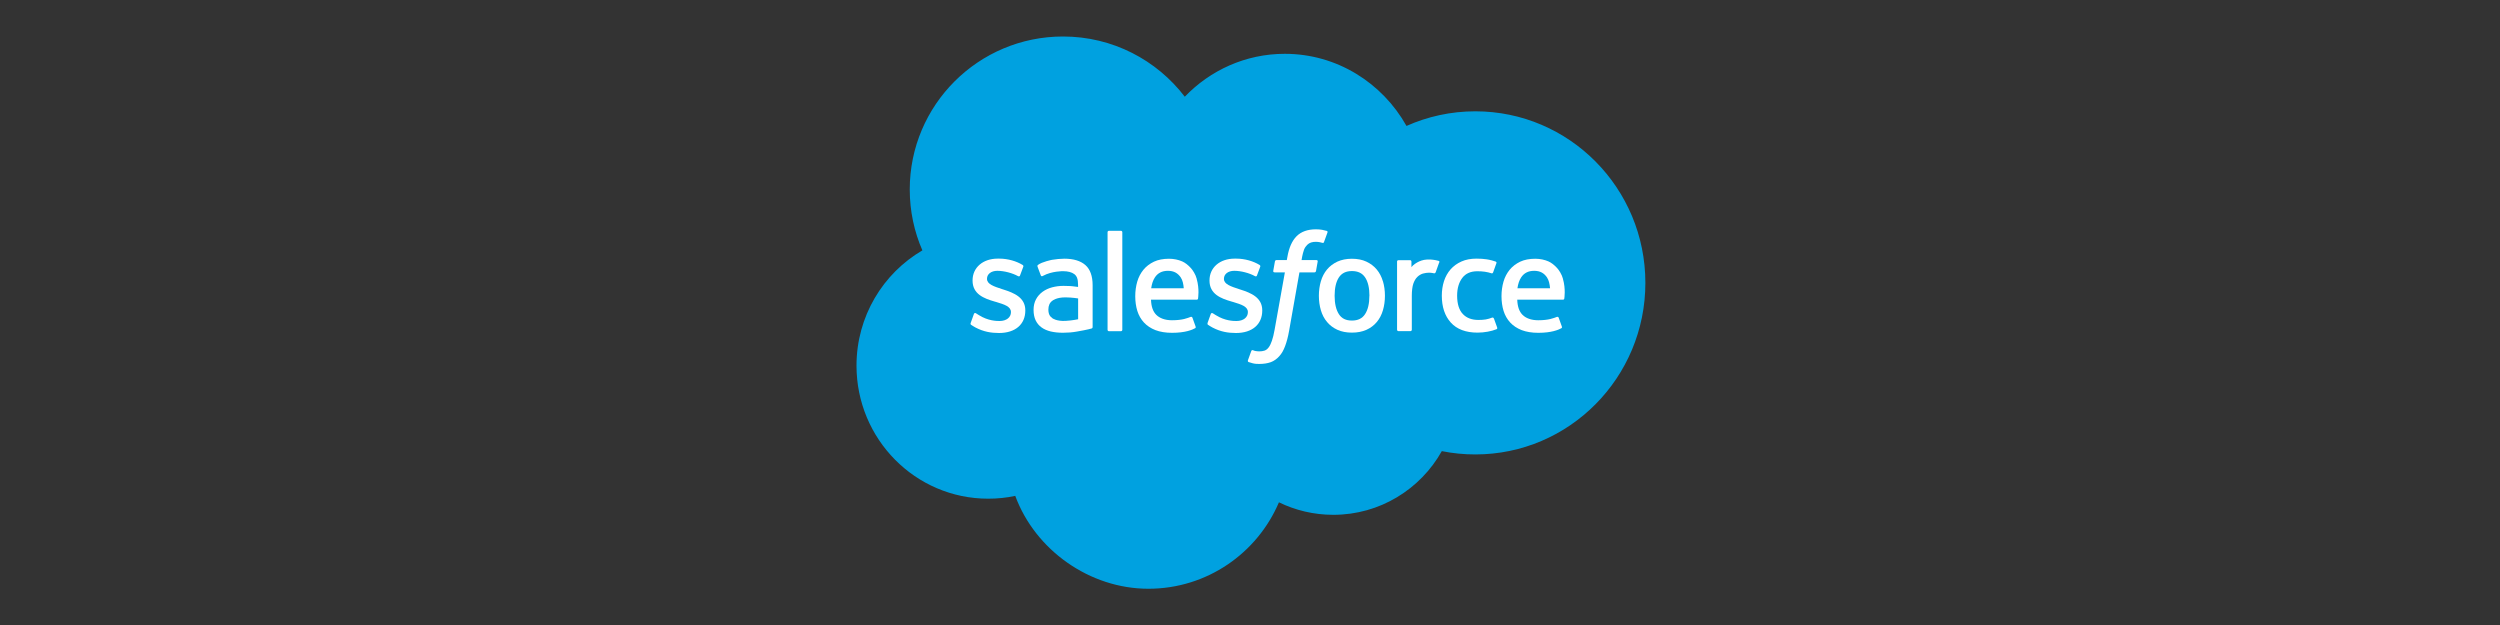 <?xml version="1.0" encoding="UTF-8"?><svg id="Capa_1" xmlns="http://www.w3.org/2000/svg" viewBox="0 0 400 100"><rect x="0" y="0" width="400" height="100" fill="#333333" stroke="none"/><defs><style>.cls-1{fill:#fff;}.cls-2{fill:#00a1e0;}</style></defs><path class="cls-2" d="M189.56,15.48c4.07-4.24,9.74-6.87,16.01-6.87,8.33,0,15.6,4.65,19.47,11.54,3.36-1.5,7.09-2.34,11.01-2.34,15.03,0,27.21,12.29,27.21,27.45s-12.18,27.45-27.21,27.45c-1.83,0-3.63-.18-5.36-.53-3.41,6.08-9.91,10.19-17.36,10.19-3.12,0-6.07-.72-8.7-2-3.46,8.13-11.51,13.83-20.89,13.83s-18.1-6.18-21.3-14.86c-1.4.3-2.84.45-4.33.45-11.64,0-21.07-9.53-21.07-21.29,0-7.88,4.24-14.76,10.54-18.44-1.3-2.98-2.02-6.28-2.02-9.74,0-13.52,10.98-24.48,24.52-24.48,7.95,0,15.01,3.78,19.49,9.64"/><path class="cls-1" d="M155.31,51.67c-.08.21.03.25.05.29.24.17.48.3.72.44,1.29.68,2.5.88,3.77.88,2.59,0,4.2-1.38,4.2-3.59v-.04c0-2.05-1.81-2.79-3.52-3.33l-.22-.07c-1.28-.42-2.39-.78-2.39-1.62v-.04c0-.72.65-1.26,1.65-1.26,1.11,0,2.44.37,3.29.84,0,0,.25.16.34-.08.05-.13.48-1.29.53-1.42.05-.14-.04-.24-.13-.29-.97-.59-2.32-1-3.71-1h-.26c-2.37,0-4.02,1.43-4.02,3.48v.04c0,2.16,1.83,2.86,3.54,3.35l.28.08c1.25.38,2.32.71,2.32,1.59v.04c0,.8-.7,1.4-1.82,1.4-.44,0-1.83,0-3.34-.96-.18-.11-.29-.18-.43-.27-.07-.05-.26-.13-.34.12l-.51,1.42h0Z"/><path class="cls-1" d="M193.22,51.67c-.08.21.03.25.05.29.24.17.48.3.72.44,1.29.68,2.5.88,3.77.88,2.59,0,4.2-1.38,4.2-3.59v-.04c0-2.05-1.81-2.79-3.52-3.33l-.22-.07c-1.28-.42-2.39-.78-2.39-1.62v-.04c0-.72.65-1.26,1.65-1.26,1.11,0,2.44.37,3.29.84,0,0,.25.16.34-.08.05-.13.48-1.29.53-1.42.05-.14-.04-.24-.13-.29-.97-.59-2.32-1-3.71-1h-.26c-2.37,0-4.02,1.43-4.02,3.48v.04c0,2.16,1.83,2.86,3.54,3.35l.28.08c1.25.38,2.32.71,2.32,1.59v.04c0,.8-.7,1.4-1.83,1.4-.44,0-1.83,0-3.34-.96-.18-.11-.29-.18-.43-.27-.05-.03-.27-.12-.34.12l-.51,1.42h0Z"/><path class="cls-1" d="M219.1,47.32c0,1.25-.23,2.24-.69,2.94-.45.69-1.14,1.03-2.1,1.03s-1.65-.33-2.09-1.03c-.45-.7-.68-1.68-.68-2.94s.23-2.24.68-2.93c.45-.68,1.13-1.02,2.09-1.02s1.65.33,2.11,1.02c.46.69.69,1.68.69,2.93M221.26,45c-.21-.72-.54-1.35-.98-1.88-.44-.53-1-.95-1.66-1.26-.66-.31-1.44-.46-2.32-.46s-1.66.16-2.32.46c-.66.31-1.22.73-1.66,1.26-.44.53-.77,1.16-.98,1.88-.21.71-.32,1.49-.32,2.32s.11,1.61.32,2.32c.21.72.54,1.35.99,1.88.44.53,1,.95,1.66,1.25.66.3,1.44.45,2.32.45s1.65-.15,2.32-.45c.66-.3,1.22-.72,1.66-1.25.44-.53.77-1.16.98-1.88.21-.71.32-1.5.32-2.32s-.11-1.61-.32-2.32"/><path class="cls-1" d="M239.01,50.95c-.07-.21-.28-.13-.28-.13-.31.12-.65.23-1.01.29-.36.06-.76.08-1.18.08-1.05,0-1.88-.31-2.47-.93-.6-.61-.93-1.61-.93-2.95,0-1.22.3-2.15.83-2.85.53-.7,1.33-1.06,2.4-1.06.89,0,1.57.1,2.28.33,0,0,.17.07.25-.15.19-.53.33-.9.53-1.48.06-.16-.08-.23-.13-.25-.28-.11-.94-.29-1.44-.36-.47-.07-1.01-.11-1.62-.11-.91,0-1.72.15-2.41.46-.69.31-1.28.73-1.74,1.26-.46.53-.82,1.16-1.05,1.88-.23.71-.35,1.5-.35,2.33,0,1.79.48,3.24,1.44,4.3.96,1.06,2.39,1.61,4.27,1.61,1.11,0,2.24-.22,3.06-.55,0,0,.16-.08.09-.26l-.53-1.47h0Z"/><path class="cls-1" d="M242.79,46.12c.1-.7.29-1.27.59-1.73.45-.69,1.13-1.06,2.09-1.06s1.59.38,2.05,1.06c.3.45.43,1.06.49,1.73h-5.22ZM250.07,44.59c-.18-.69-.64-1.39-.94-1.71-.47-.51-.93-.86-1.39-1.06-.6-.26-1.31-.42-2.1-.42-.91,0-1.74.15-2.41.47-.67.32-1.24.75-1.68,1.29-.44.54-.78,1.17-.99,1.9-.21.72-.32,1.51-.32,2.34s.11,1.63.33,2.34c.22.71.58,1.34,1.06,1.86.48.52,1.1.93,1.84,1.22.74.28,1.63.43,2.66.43,2.11,0,3.23-.48,3.68-.73.08-.04.16-.12.06-.35l-.48-1.34c-.07-.2-.28-.13-.28-.13-.52.19-1.27.54-3,.54-1.13,0-1.98-.34-2.5-.86-.54-.54-.81-1.32-.85-2.43h7.32s.19,0,.21-.18c0-.08.25-1.5-.22-3.15h0Z"/><path class="cls-1" d="M184.19,46.12c.1-.7.29-1.27.59-1.73.45-.69,1.13-1.06,2.09-1.06s1.59.38,2.05,1.06c.3.45.43,1.06.48,1.73h-5.22ZM191.47,44.59c-.18-.69-.64-1.39-.94-1.71-.47-.51-.93-.86-1.39-1.06-.6-.26-1.31-.42-2.1-.42-.91,0-1.74.15-2.41.47-.67.32-1.24.75-1.68,1.29-.44.54-.78,1.17-.99,1.9-.21.72-.32,1.51-.32,2.34s.11,1.63.33,2.34c.22.71.58,1.34,1.06,1.86.48.52,1.1.93,1.84,1.22.74.28,1.63.43,2.66.43,2.11,0,3.23-.48,3.68-.73.08-.04.16-.12.06-.35l-.48-1.34c-.07-.2-.28-.13-.28-.13-.52.19-1.27.54-3,.54-1.13,0-1.97-.34-2.5-.86-.54-.54-.81-1.32-.85-2.43h7.32s.19,0,.21-.18c0-.08.25-1.5-.22-3.15h0Z"/><path class="cls-1" d="M168.38,50.91c-.29-.23-.33-.29-.42-.43-.14-.22-.22-.54-.22-.95,0-.64.21-1.11.65-1.42,0,0,.63-.55,2.12-.53,1.05.01,1.99.17,1.99.17v3.33h0s-.93.2-1.98.26c-1.49.09-2.15-.43-2.15-.43M171.29,45.77c-.3-.02-.68-.03-1.14-.03-.63,0-1.23.08-1.8.23-.57.15-1.09.39-1.53.71-.44.32-.8.72-1.06,1.21-.26.48-.39,1.05-.39,1.69s.11,1.21.33,1.67c.22.46.54.85.95,1.14.41.3.91.51,1.49.65.57.13,1.22.2,1.94.2.75,0,1.5-.06,2.22-.19.72-.12,1.6-.3,1.84-.36.24-.06.51-.13.51-.13.18-.04.17-.24.17-.24v-6.69c0-1.47-.4-2.56-1.17-3.23-.77-.67-1.9-1.01-3.36-1.01-.55,0-1.43.08-1.96.18,0,0-1.6.31-2.26.82,0,0-.14.09-.06.29l.52,1.39c.06.18.24.12.24.12,0,0,.06-.02.12-.06,1.41-.77,3.19-.74,3.19-.74.79,0,1.4.16,1.81.47.4.31.6.77.6,1.74v.31c-.63-.09-1.21-.14-1.21-.14"/><path class="cls-1" d="M230.3,42c.06-.17-.06-.24-.11-.26-.12-.05-.75-.18-1.23-.21-.92-.06-1.43.1-1.89.3-.45.2-.96.54-1.24.91v-.89c0-.12-.09-.22-.21-.22h-1.88c-.12,0-.21.1-.21.22v10.91c0,.12.1.22.22.22h1.92c.12,0,.22-.1.22-.22v-5.45c0-.73.08-1.46.24-1.92.16-.45.37-.82.64-1.08.27-.26.57-.44.9-.54.34-.1.72-.14.98-.14.38,0,.8.1.8.1.14.02.22-.07.27-.2.13-.33.48-1.34.55-1.54"/><path class="cls-1" d="M212.26,36.94c-.23-.07-.45-.12-.72-.17-.28-.05-.61-.08-.99-.08-1.32,0-2.37.37-3.1,1.11-.73.73-1.22,1.85-1.47,3.32l-.09.49h-1.66s-.2,0-.24.21l-.27,1.52c-.02.14.04.24.24.24h1.62l-1.64,9.16c-.13.74-.28,1.34-.44,1.8-.16.45-.32.79-.51,1.04-.19.24-.36.41-.67.52-.25.08-.54.12-.86.12-.18,0-.41-.03-.59-.06-.17-.03-.26-.07-.4-.13,0,0-.19-.07-.26.12-.06.16-.49,1.34-.54,1.49-.05.15.02.26.11.29.22.08.38.13.67.2.41.1.75.1,1.07.1.67,0,1.29-.1,1.8-.28.51-.19.96-.51,1.35-.94.43-.47.69-.96.95-1.64.25-.67.47-1.49.64-2.46l1.65-9.33h2.41s.2,0,.24-.21l.27-1.52c.02-.15-.04-.24-.24-.24h-2.34c.01-.05.12-.88.39-1.65.12-.33.33-.6.51-.78.18-.18.39-.31.61-.38.23-.08.5-.11.79-.11.22,0,.44.03.6.06.23.05.31.07.37.09.24.07.27,0,.32-.11l.56-1.54c.06-.17-.08-.24-.13-.26"/><path class="cls-1" d="M179.57,52.77c0,.12-.09.22-.21.22h-1.94c-.12,0-.21-.1-.21-.22v-15.62c0-.12.09-.22.21-.22h1.94c.12,0,.21.1.21.22v15.62h0Z"/></svg>